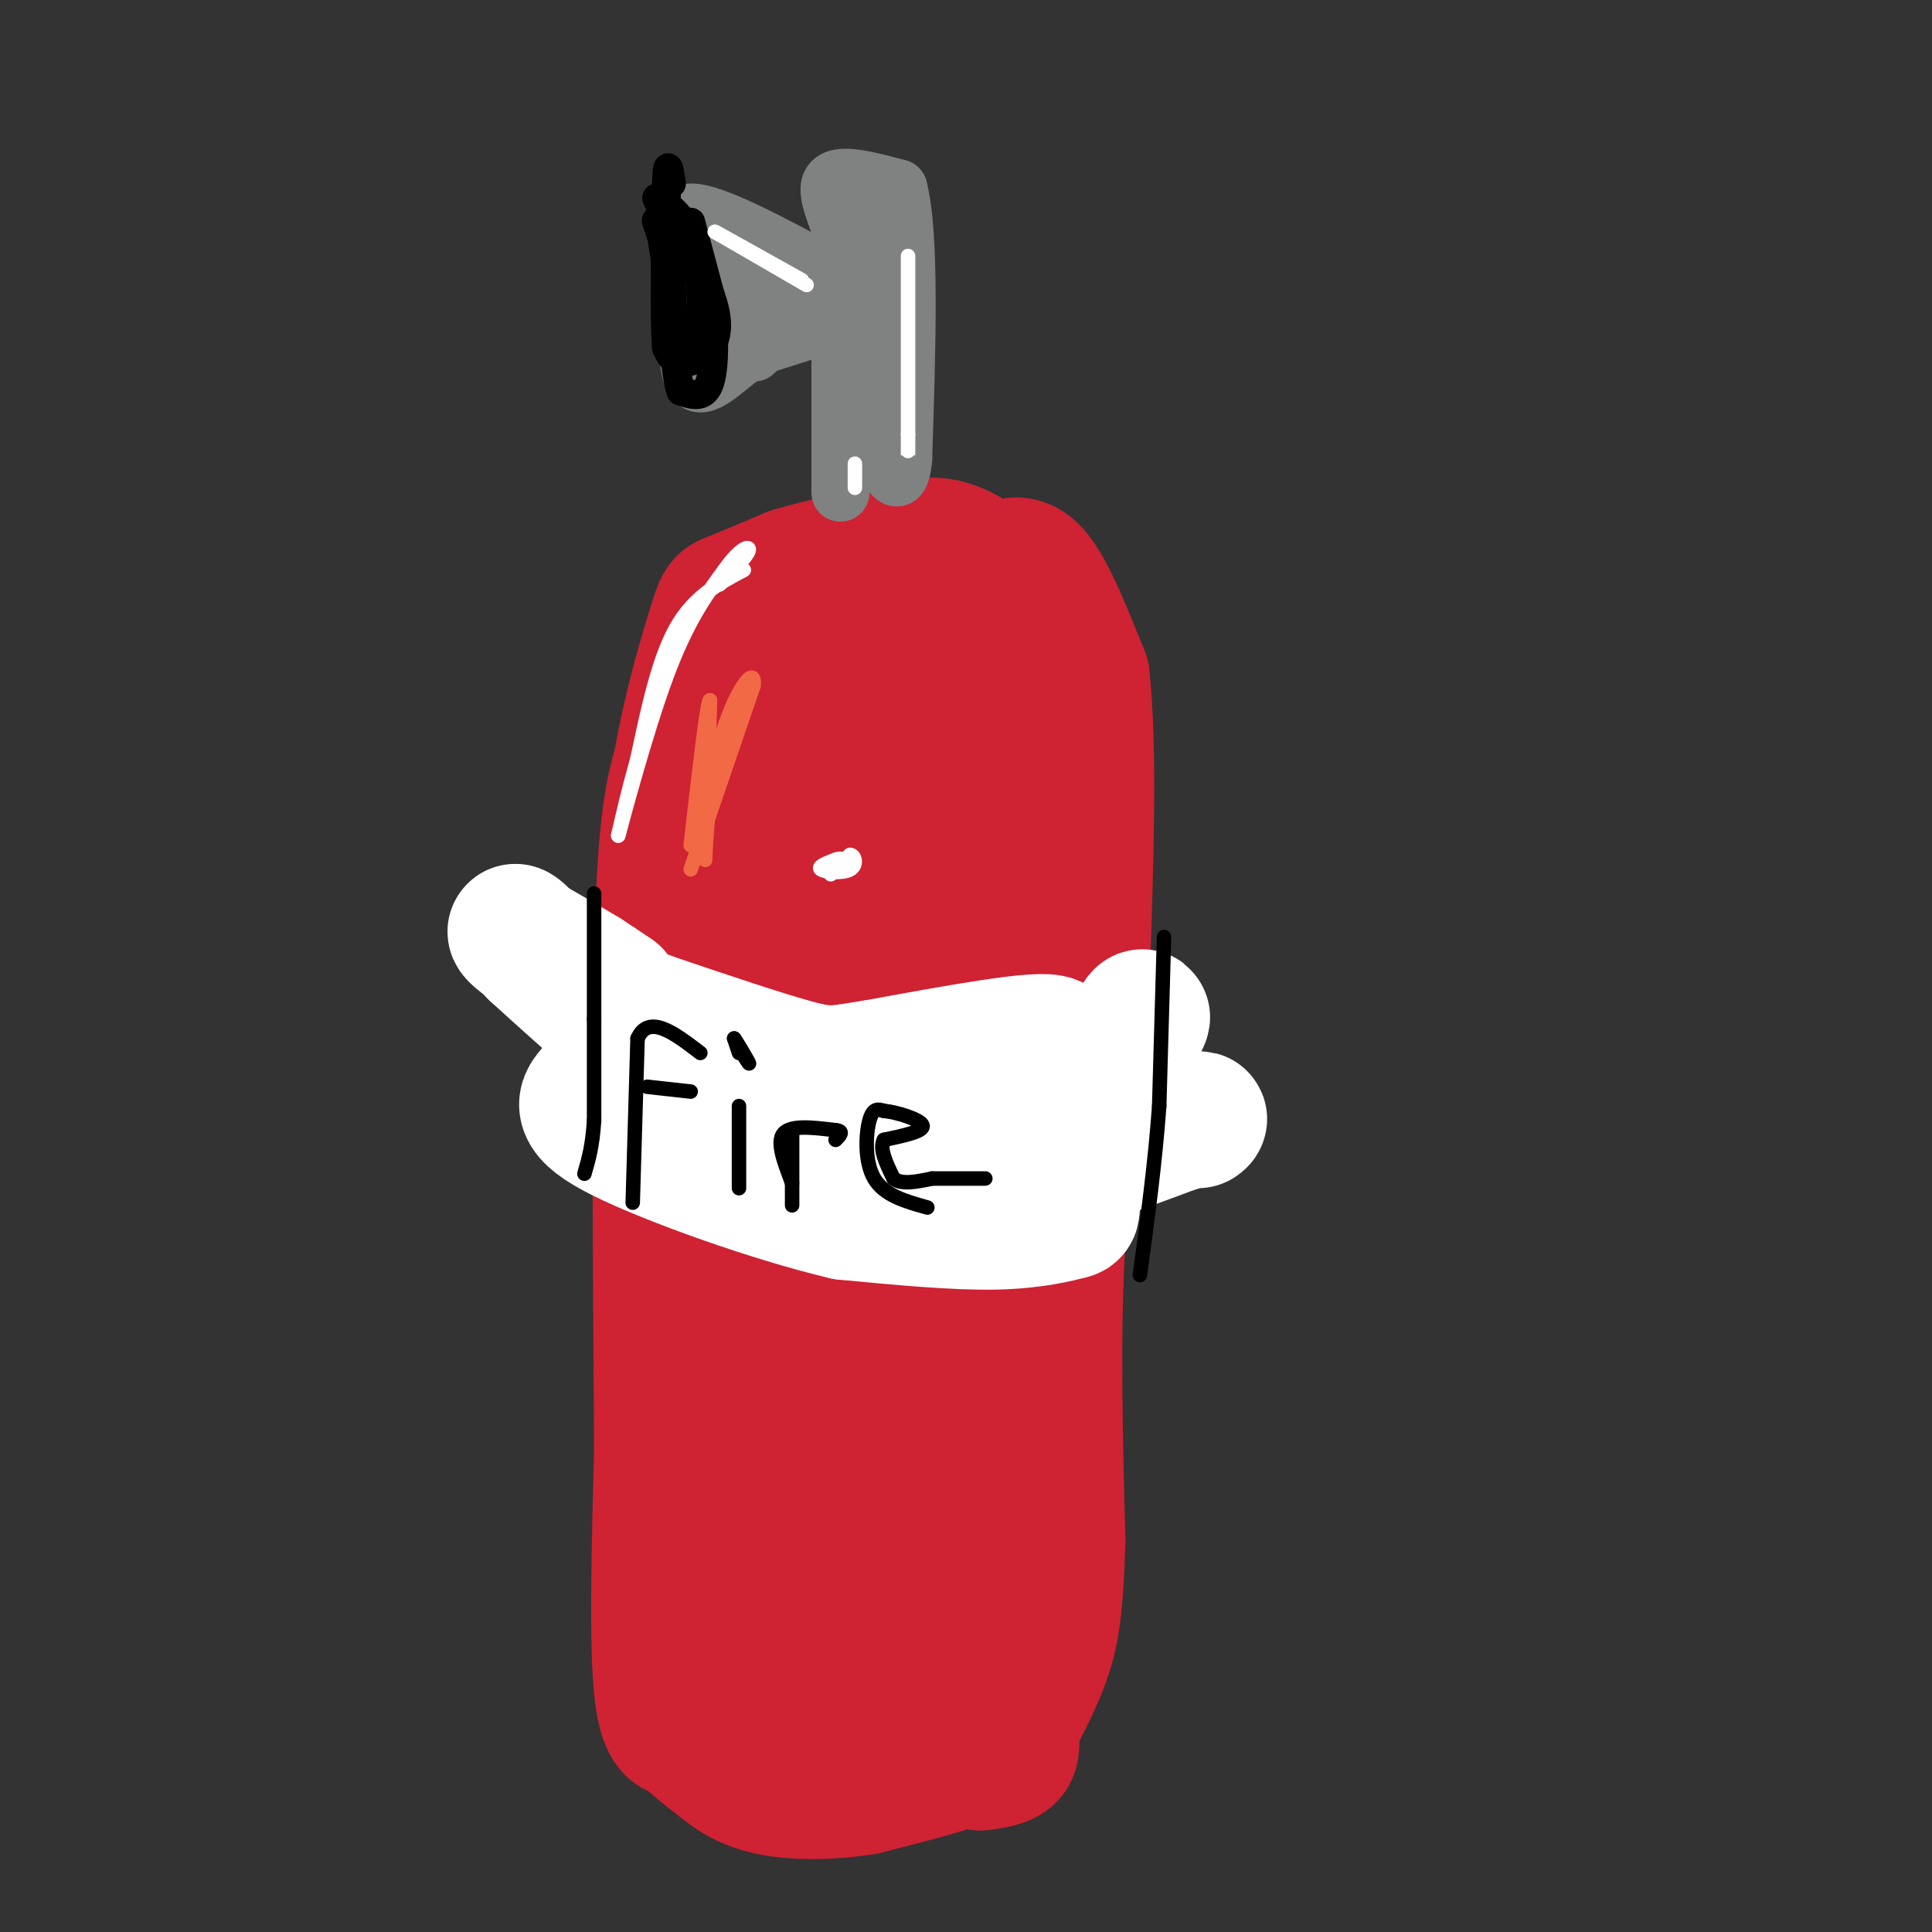 <svg viewBox='0 0 400 400' version='1.1' xmlns='http://www.w3.org/2000/svg' xmlns:xlink='http://www.w3.org/1999/xlink'><rect x="0" y="0" width="400" height="400" fill="#333333" stroke="none"/><g fill='none' stroke='rgb(207,34,51)' stroke-width='28' stroke-linecap='round' stroke-linejoin='round'><path d='M154,323c0.000,0.000 1.000,-147.000 1,-147'/><path d='M155,176c2.750,-30.952 9.125,-34.833 13,-38c3.875,-3.167 5.250,-5.619 8,-7c2.750,-1.381 6.875,-1.690 11,-2'/><path d='M187,129c4.490,4.753 10.214,17.635 15,19c4.786,1.365 8.635,-8.786 10,25c1.365,33.786 0.247,111.510 -1,144c-1.247,32.490 -2.624,19.745 -4,7'/><path d='M207,324c-4.619,0.607 -14.167,-1.375 -19,3c-4.833,4.375 -4.952,15.107 -5,-5c-0.048,-20.107 -0.024,-71.054 0,-122'/><path d='M183,200c0.198,-31.876 0.692,-50.565 -2,-47c-2.692,3.565 -8.571,29.383 -11,57c-2.429,27.617 -1.408,57.033 -1,66c0.408,8.967 0.204,-2.517 0,-14'/><path d='M169,262c-1.483,-2.476 -5.192,-1.666 0,-21c5.192,-19.334 19.283,-58.810 26,-72c6.717,-13.190 6.058,-0.092 6,2c-0.058,2.092 0.484,-6.821 1,9c0.516,15.821 1.004,56.378 0,80c-1.004,23.622 -3.502,30.311 -6,37'/><path d='M196,297c1.758,13.124 9.152,27.435 12,35c2.848,7.565 1.152,8.383 0,11c-1.152,2.617 -1.758,7.033 -7,11c-5.242,3.967 -15.121,7.483 -25,11'/><path d='M176,365c-6.926,2.630 -11.743,3.704 -15,-1c-3.257,-4.704 -4.956,-15.186 -6,-20c-1.044,-4.814 -1.435,-3.960 0,-18c1.435,-14.040 4.694,-42.972 9,-46c4.306,-3.028 9.659,19.849 12,34c2.341,14.151 1.671,19.575 1,25'/><path d='M177,339c-1.833,6.940 -6.917,11.792 -5,14c1.917,2.208 10.833,1.774 12,2c1.167,0.226 -5.417,1.113 -12,2'/><path d='M172,357c-6.000,0.500 -15.000,0.750 -24,1'/><path d='M148,358c-4.774,0.036 -4.708,-0.375 -6,0c-1.292,0.375 -3.940,1.536 -5,-8c-1.060,-9.536 -0.530,-29.768 0,-50'/><path d='M137,300c-0.178,-28.933 -0.622,-76.267 0,-103c0.622,-26.733 2.311,-32.867 4,-39'/><path d='M141,158c2.107,-12.071 5.375,-22.750 7,-28c1.625,-5.250 1.607,-5.071 4,-6c2.393,-0.929 7.196,-2.964 12,-5'/><path d='M164,119c5.939,-1.769 14.788,-3.691 21,-5c6.212,-1.309 9.788,-2.006 15,1c5.212,3.006 12.061,9.716 15,14c2.939,4.284 1.970,6.142 1,8'/><path d='M216,137c0.167,22.667 0.083,75.333 0,128'/><path d='M216,265c0.321,27.429 1.125,32.000 1,39c-0.125,7.000 -1.179,16.429 -3,24c-1.821,7.571 -4.411,13.286 -7,19'/><path d='M207,347c-1.202,5.143 -0.708,8.500 -1,11c-0.292,2.500 -1.369,4.143 -6,6c-4.631,1.857 -12.815,3.929 -21,6'/><path d='M179,370c-7.222,1.200 -14.778,1.200 -20,0c-5.222,-1.200 -8.111,-3.600 -11,-6'/><path d='M148,364c-3.500,-2.500 -6.750,-5.750 -10,-9'/><path d='M206,119c2.500,-1.750 5.000,-3.500 8,0c3.000,3.500 6.500,12.250 10,21'/><path d='M224,140c1.667,14.167 0.833,39.083 0,64'/><path d='M224,204c-1.111,18.978 -3.889,34.422 -5,53c-1.111,18.578 -0.556,40.289 0,62'/><path d='M219,319c-0.400,14.400 -1.400,19.400 -3,24c-1.600,4.600 -3.800,8.800 -6,13'/><path d='M210,356c-0.889,3.489 -0.111,5.711 -1,7c-0.889,1.289 -3.444,1.644 -6,2'/></g>
<g fill='none' stroke='rgb(128,130,130)' stroke-width='12' stroke-linecap='round' stroke-linejoin='round'><path d='M174,102c0.000,0.000 0.000,-31.000 0,-31'/><path d='M174,71c0.000,-5.933 0.000,-5.267 -3,-4c-3.000,1.267 -9.000,3.133 -15,5'/><path d='M156,72c-4.956,3.267 -9.844,8.933 -12,7c-2.156,-1.933 -1.578,-11.467 -1,-21'/><path d='M143,58c-1.444,-6.956 -4.556,-13.844 0,-14c4.556,-0.156 16.778,6.422 29,13'/><path d='M172,57c2.156,4.956 -6.956,10.844 -11,10c-4.044,-0.844 -3.022,-8.422 -2,-16'/><path d='M159,51c-2.452,-1.976 -7.583,1.083 -8,7c-0.417,5.917 3.881,14.690 5,15c1.119,0.310 -0.940,-7.845 -3,-16'/><path d='M153,57c3.089,-1.956 12.311,1.156 17,1c4.689,-0.156 4.844,-3.578 5,-7'/><path d='M175,51c-0.511,-4.022 -4.289,-10.578 -3,-13c1.289,-2.422 7.644,-0.711 14,1'/><path d='M186,39c2.500,9.500 1.750,32.750 1,56'/><path d='M187,95c-0.821,8.310 -3.375,1.083 -5,-2c-1.625,-3.083 -2.321,-2.024 -3,-9c-0.679,-6.976 -1.339,-21.988 -2,-37'/><path d='M177,47c-0.167,-0.500 0.417,16.750 1,34'/></g>
<g fill='none' stroke='rgb(0,0,0)' stroke-width='6' stroke-linecap='round' stroke-linejoin='round'><path d='M143,46c0.000,0.000 4.000,15.000 4,15'/><path d='M147,61c0.889,6.244 1.111,14.356 0,18c-1.111,3.644 -3.556,2.822 -6,2'/><path d='M141,81c-1.333,-3.500 -1.667,-13.250 -2,-23'/><path d='M139,58c-1.022,-6.378 -2.578,-10.822 -3,-12c-0.422,-1.178 0.289,0.911 1,3'/><path d='M137,49c0.667,3.833 1.833,11.917 3,20'/><path d='M140,69c1.281,4.389 2.982,5.362 4,3c1.018,-2.362 1.351,-8.059 1,-13c-0.351,-4.941 -1.386,-9.126 -3,-12c-1.614,-2.874 -3.807,-4.437 -6,-6'/><path d='M136,41c0.833,2.333 5.917,11.167 11,20'/><path d='M147,61c2.024,5.369 1.583,8.792 0,11c-1.583,2.208 -4.310,3.202 -6,3c-1.690,-0.202 -2.345,-1.601 -3,-3'/><path d='M138,72c-0.500,-6.167 -0.250,-20.083 0,-34'/><path d='M138,38c0.167,-5.667 0.583,-2.833 1,0'/></g>
<g fill='none' stroke='rgb(255,255,255)' stroke-width='3' stroke-linecap='round' stroke-linejoin='round'><path d='M167,59c0.000,0.000 -19.000,-11.000 -19,-11'/><path d='M148,48c-0.167,-0.167 8.917,4.917 18,10'/><path d='M188,53c0.000,0.000 0.000,37.000 0,37'/><path d='M188,90c0.000,6.500 0.000,4.250 0,2'/><path d='M177,96c0.000,0.000 0.000,5.000 0,5'/><path d='M154,118c-5.167,2.750 -10.333,5.500 -14,12c-3.667,6.500 -5.833,16.750 -8,27'/><path d='M132,157c-2.000,7.167 -3.000,11.583 -4,16'/><path d='M128,173c1.067,-3.867 5.733,-21.533 10,-33c4.267,-11.467 8.133,-16.733 12,-22'/><path d='M150,118c3.244,-4.622 5.356,-5.178 5,-4c-0.356,1.178 -3.178,4.089 -6,7'/><path d='M172,181c0.000,0.000 4.000,-4.000 4,-4'/><path d='M176,177c1.012,0.036 1.542,2.125 0,3c-1.542,0.875 -5.155,0.536 -6,0c-0.845,-0.536 1.077,-1.268 3,-2'/><path d='M173,178c0.833,-0.333 1.417,-0.167 2,0'/></g>
<g fill='none' stroke='rgb(255,255,255)' stroke-width='28' stroke-linecap='round' stroke-linejoin='round'><path d='M134,219c3.083,3.417 6.167,6.833 16,8c9.833,1.167 26.417,0.083 43,-1'/><path d='M193,226c13.889,-2.600 27.111,-8.600 25,-10c-2.111,-1.400 -19.556,1.800 -37,5'/><path d='M181,221c-7.933,1.222 -9.267,1.778 -16,0c-6.733,-1.778 -18.867,-5.889 -31,-10'/><path d='M134,211c-6.333,-2.500 -6.667,-3.750 -7,-5'/><path d='M127,206c-2.167,-1.500 -4.083,-2.750 -6,-4'/><path d='M121,202c-3.000,-1.833 -7.500,-4.417 -12,-7'/><path d='M109,195c-2.489,-1.711 -2.711,-2.489 -2,-2c0.711,0.489 2.356,2.244 4,4'/><path d='M111,197c4.333,3.976 13.167,11.917 18,16c4.833,4.083 5.667,4.310 15,6c9.333,1.690 27.167,4.845 45,8'/><path d='M189,227c11.178,1.244 16.622,0.356 23,-2c6.378,-2.356 13.689,-6.178 21,-10'/><path d='M233,215c4.244,-3.422 4.356,-6.978 2,-2c-2.356,4.978 -7.178,18.489 -12,32'/><path d='M223,245c-1.786,6.167 -0.250,5.583 -2,6c-1.750,0.417 -6.786,1.833 -15,2c-8.214,0.167 -19.607,-0.917 -31,-2'/><path d='M175,251c-14.778,-3.467 -36.222,-11.133 -46,-16c-9.778,-4.867 -7.889,-6.933 -6,-9'/><path d='M123,226c3.033,0.767 13.617,7.185 25,11c11.383,3.815 23.565,5.027 34,6c10.435,0.973 19.124,1.707 29,0c9.876,-1.707 20.938,-5.853 32,-10'/><path d='M243,233c6.167,-1.833 5.583,-1.417 5,-1'/></g>
<g fill='none' stroke='rgb(0,0,0)' stroke-width='3' stroke-linecap='round' stroke-linejoin='round'><path d='M123,185c0.000,0.000 0.000,26.000 0,26'/><path d='M123,211c0.000,7.833 0.000,14.417 0,21'/><path d='M123,232c-0.333,5.333 -1.167,8.167 -2,11'/><path d='M241,194c0.000,0.000 -1.000,35.000 -1,35'/><path d='M240,229c-0.833,11.667 -2.417,23.333 -4,35'/><path d='M131,249c0.000,0.000 1.000,-34.000 1,-34'/><path d='M132,215c2.333,-5.167 7.667,-1.083 13,3'/><path d='M134,225c0.000,0.000 9.000,1.000 9,1'/><path d='M153,229c0.000,0.000 0.000,17.000 0,17'/><path d='M153,218c0.000,0.000 -1.000,-3.000 -1,-3'/><path d='M152,215c0.600,0.778 2.600,4.222 3,5c0.400,0.778 -0.800,-1.111 -2,-3'/><path d='M164,234c0.000,6.583 0.000,13.167 0,15c0.000,1.833 0.000,-1.083 0,-4'/><path d='M164,245c-0.933,-2.800 -3.267,-7.800 -2,-10c1.267,-2.200 6.133,-1.600 11,-1'/><path d='M173,234c1.833,0.167 0.917,1.083 0,2'/><path d='M192,250c-4.467,-1.244 -8.933,-2.489 -11,-6c-2.067,-3.511 -1.733,-9.289 -1,-12c0.733,-2.711 1.867,-2.356 3,-2'/><path d='M183,230c2.600,0.222 7.600,1.778 8,3c0.400,1.222 -3.800,2.111 -8,3'/><path d='M183,236c-1.000,1.833 0.500,4.917 2,8'/><path d='M185,244c1.667,1.333 4.833,0.667 8,0'/><path d='M193,244c3.167,0.000 7.083,0.000 11,0'/></g>
<g fill='none' stroke='rgb(242,105,70)' stroke-width='3' stroke-linecap='round' stroke-linejoin='round'><path d='M143,180c0.000,0.000 13.000,-38.000 13,-38'/><path d='M156,142c0.619,-4.988 -4.333,1.542 -7,12c-2.667,10.458 -3.048,24.845 -3,24c0.048,-0.845 0.524,-16.923 1,-33'/><path d='M147,145c-0.500,-0.500 -2.250,14.750 -4,30'/></g>
</svg>